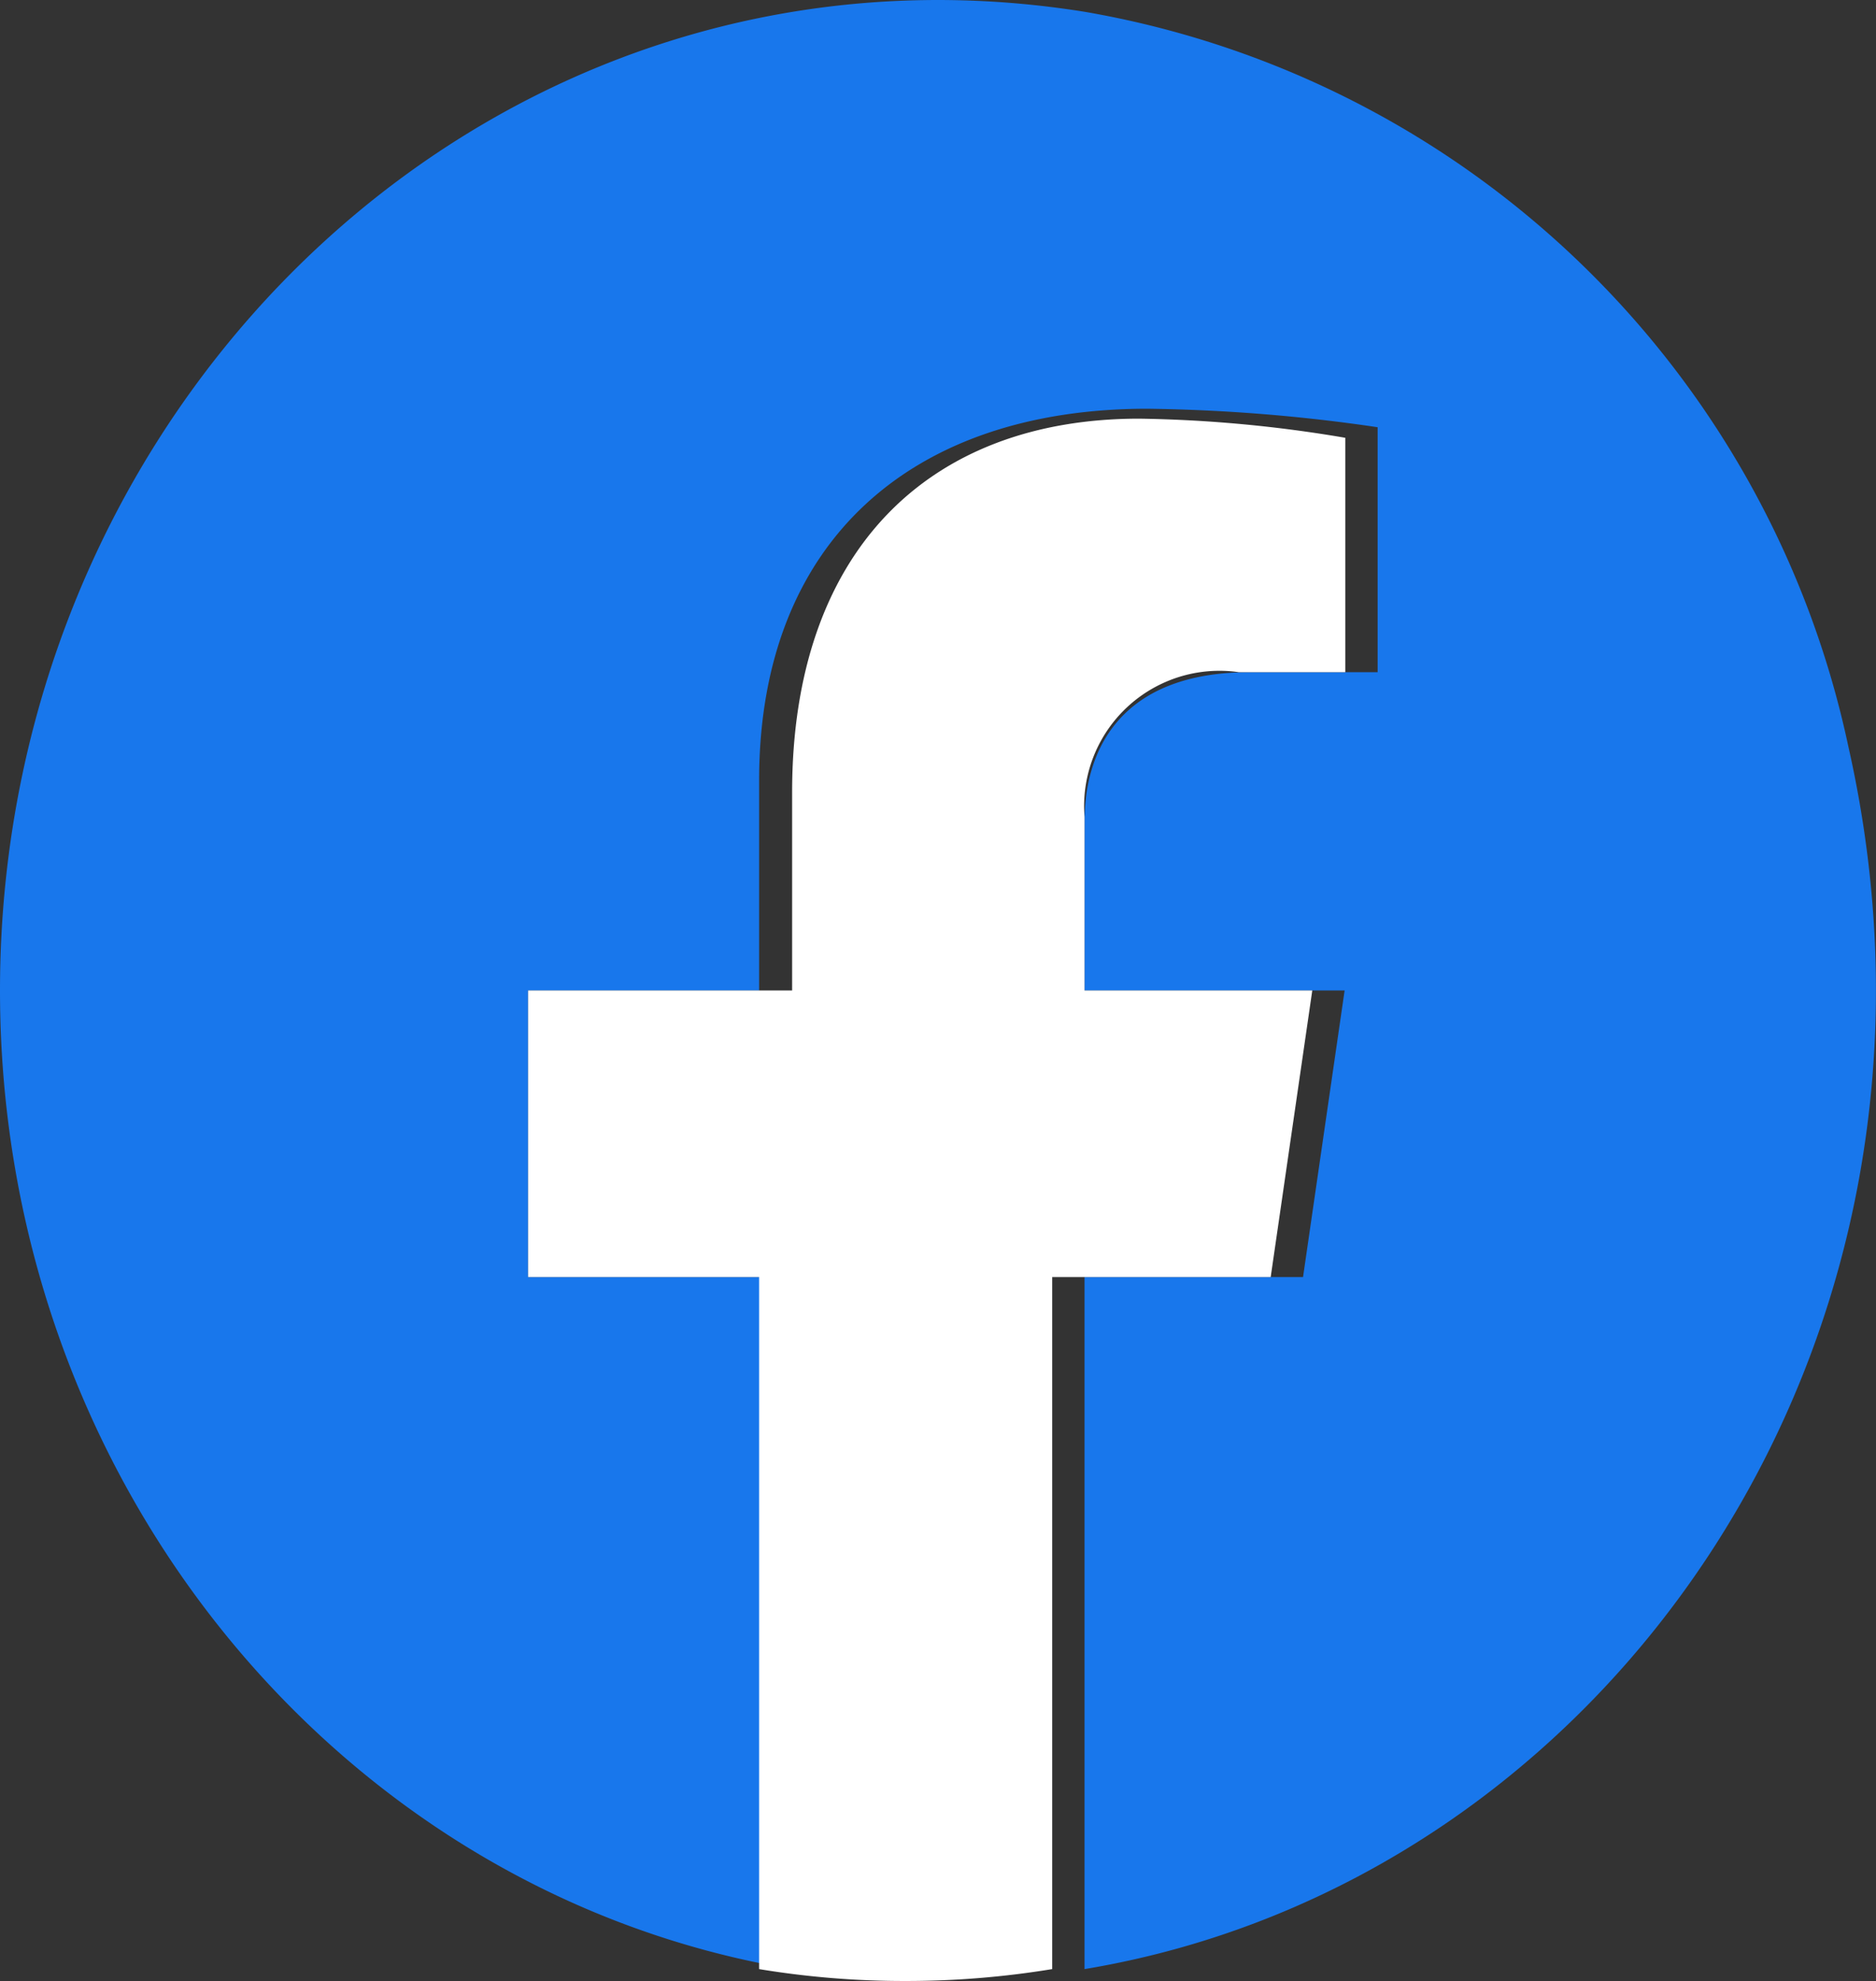 <svg xmlns="http://www.w3.org/2000/svg" width="28.42" height="30" viewBox="0 0 28.42 30"><rect x="0" y="0" width="28.42" height="30" fill="#333333" stroke="none"/><defs><style>.cls-1{fill:#1877ec;}.cls-2{fill:#fff;}</style></defs><g id="レイヤー_2" data-name="レイヤー 2"><g id="コンテンツ"><g id="アートワーク_24" data-name="アートワーク 24"><path class="cls-1" d="M28,11.3A14.31,14.31,0,0,0,16.44.18C7.61-1.24,0,5.94,0,15c0,7.49,5.2,13.69,12,14.82V19.34H8V15H11.5V11.82c0-3.63,2.32-5.63,5.88-5.63a25.93,25.93,0,0,1,3.49.28v3.71H18.93c-1.9,0-2.5,1.12-2.5,2.26V15h3.94l-.63,4.34H16.43V29.82C24.32,28.51,30.05,20.36,28,11.3Z"/><path class="cls-2" d="M19.25,19.34,19.88,15H16.43V12.37a2.05,2.05,0,0,1,2.34-2.19h1.61V6.63a20.25,20.25,0,0,0-3.12-.29C14.07,6.34,12,8.34,12,12v3H8v4.34H11.5V29.82a13.48,13.48,0,0,0,2.22.18,13.66,13.66,0,0,0,2.22-.18V19.34Z"/></g></g></g></svg>
